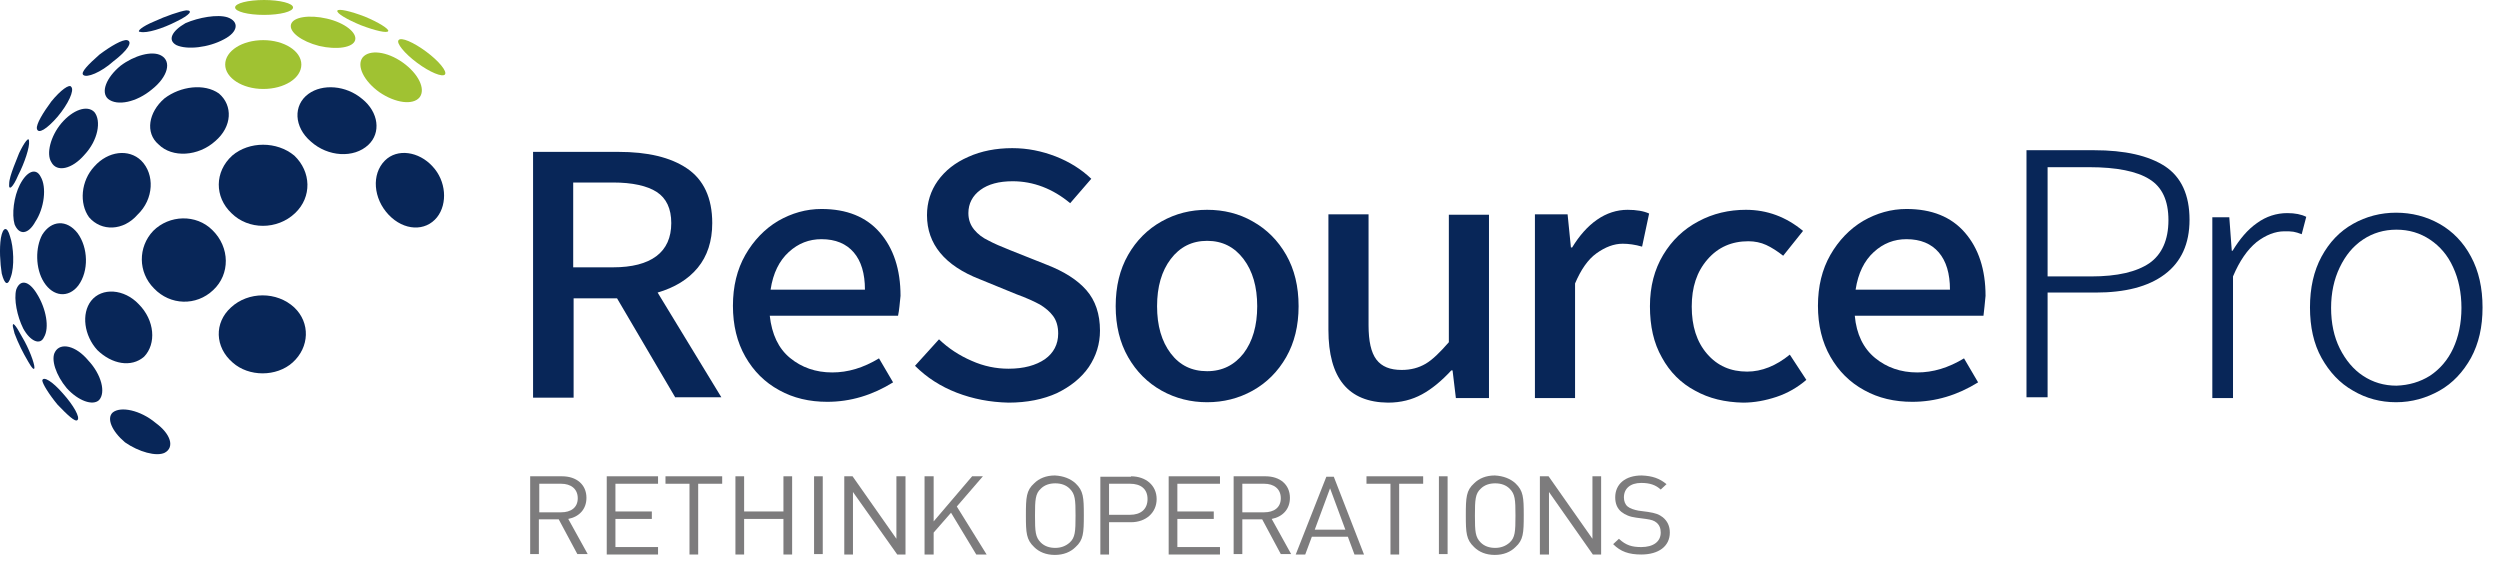<svg width="128" height="29" viewBox="0 0 128 29" fill="none" xmlns="http://www.w3.org/2000/svg">
<path d="M34.581 20.361L31.594 15.276H29.369V20.361H27.293V7.776H31.657C33.162 7.776 34.327 8.051 35.175 8.623C36.022 9.195 36.467 10.128 36.467 11.42C36.467 12.352 36.213 13.115 35.725 13.708C35.238 14.302 34.539 14.725 33.67 14.979L36.933 20.34H34.581V20.361ZM29.348 13.687H31.382C32.357 13.687 33.098 13.496 33.607 13.115C34.115 12.734 34.369 12.162 34.369 11.42C34.369 10.678 34.115 10.149 33.628 9.831C33.141 9.513 32.378 9.344 31.382 9.344H29.348V13.687Z" fill="#082658"/>
<path d="M45.98 16.166H39.412C39.518 17.119 39.857 17.84 40.45 18.327C41.043 18.814 41.764 19.069 42.611 19.069C43.416 19.069 44.2 18.835 45.005 18.348L45.726 19.577C44.666 20.234 43.544 20.573 42.357 20.573C41.446 20.573 40.62 20.382 39.899 19.98C39.158 19.577 38.586 19.005 38.162 18.263C37.738 17.522 37.526 16.653 37.526 15.657C37.526 14.662 37.738 13.793 38.162 13.051C38.586 12.31 39.158 11.717 39.836 11.314C40.535 10.911 41.276 10.7 42.06 10.7C43.353 10.7 44.349 11.102 45.048 11.907C45.747 12.712 46.107 13.793 46.107 15.149C46.065 15.53 46.044 15.869 45.98 16.166ZM44.285 14.831C44.285 14.005 44.094 13.369 43.713 12.924C43.332 12.479 42.781 12.246 42.06 12.246C41.425 12.246 40.874 12.458 40.387 12.903C39.899 13.348 39.581 13.984 39.454 14.831H44.285Z" fill="#082658"/>
<path d="M48.988 20.107C48.161 19.789 47.441 19.323 46.848 18.729L48.077 17.373C48.564 17.839 49.115 18.2 49.751 18.475C50.365 18.75 51.001 18.878 51.636 18.878C52.42 18.878 53.035 18.708 53.501 18.39C53.946 18.073 54.179 17.628 54.179 17.077C54.179 16.716 54.094 16.42 53.924 16.187C53.755 15.954 53.522 15.763 53.246 15.594C52.971 15.445 52.568 15.255 52.039 15.064L50.174 14.301C48.373 13.602 47.462 12.5 47.462 11.017C47.462 10.36 47.653 9.767 48.013 9.259C48.395 8.729 48.903 8.326 49.581 8.03C50.238 7.733 51.001 7.585 51.827 7.585C52.611 7.585 53.331 7.733 54.051 8.009C54.751 8.284 55.365 8.665 55.874 9.153L54.793 10.403C53.903 9.661 52.907 9.28 51.848 9.28C51.149 9.28 50.598 9.428 50.196 9.725C49.793 10.021 49.581 10.424 49.581 10.911C49.581 11.25 49.687 11.526 49.878 11.759C50.068 11.992 50.323 12.182 50.598 12.31C50.873 12.458 51.255 12.627 51.742 12.818L53.607 13.56C54.475 13.899 55.153 14.322 55.619 14.852C56.086 15.382 56.319 16.081 56.319 16.928C56.319 17.606 56.128 18.221 55.746 18.793C55.365 19.344 54.814 19.789 54.115 20.128C53.416 20.445 52.59 20.615 51.636 20.615C50.683 20.594 49.814 20.424 48.988 20.107Z" fill="#082658"/>
<path d="M59.475 20.001C58.755 19.598 58.183 19.026 57.759 18.285C57.335 17.543 57.123 16.674 57.123 15.679C57.123 14.662 57.335 13.793 57.759 13.051C58.183 12.31 58.755 11.738 59.475 11.335C60.196 10.933 60.958 10.742 61.806 10.742C62.653 10.742 63.437 10.933 64.136 11.335C64.857 11.738 65.429 12.31 65.853 13.051C66.276 13.793 66.488 14.662 66.488 15.679C66.488 16.674 66.276 17.543 65.853 18.285C65.429 19.026 64.857 19.598 64.136 20.001C63.416 20.403 62.632 20.594 61.806 20.594C60.98 20.594 60.196 20.403 59.475 20.001ZM63.67 18.094C64.136 17.48 64.369 16.674 64.369 15.679C64.369 14.683 64.136 13.878 63.67 13.263C63.204 12.649 62.59 12.331 61.806 12.331C61.022 12.331 60.407 12.649 59.941 13.263C59.475 13.878 59.242 14.683 59.242 15.679C59.242 16.674 59.475 17.48 59.941 18.094C60.407 18.708 61.022 19.005 61.806 19.005C62.59 19.005 63.204 18.687 63.67 18.094Z" fill="#082658"/>
<path d="M68.015 16.886V10.975H70.07V16.653C70.07 17.458 70.198 18.052 70.473 18.412C70.749 18.772 71.172 18.941 71.766 18.941C72.232 18.941 72.634 18.835 72.994 18.624C73.355 18.412 73.736 18.03 74.181 17.522V10.996H76.236V20.382H74.541L74.371 18.963H74.308C73.821 19.492 73.312 19.916 72.804 20.191C72.295 20.467 71.723 20.615 71.066 20.615C69.032 20.594 68.015 19.365 68.015 16.886Z" fill="#082658"/>
<path d="M78.566 10.975H80.261L80.431 12.67H80.494C80.855 12.077 81.278 11.589 81.766 11.251C82.253 10.912 82.782 10.742 83.333 10.742C83.778 10.742 84.16 10.806 84.435 10.933L84.075 12.628C83.715 12.522 83.376 12.479 83.079 12.479C82.634 12.479 82.189 12.649 81.744 12.967C81.299 13.284 80.939 13.814 80.643 14.513V20.382H78.588V10.975H78.566Z" fill="#082658"/>
<path d="M86.786 20.001C86.066 19.619 85.494 19.047 85.091 18.306C84.667 17.564 84.477 16.696 84.477 15.679C84.477 14.662 84.71 13.793 85.155 13.051C85.6 12.31 86.193 11.738 86.956 11.335C87.697 10.933 88.523 10.742 89.392 10.742C90.473 10.742 91.447 11.102 92.316 11.822L91.299 13.094C91.002 12.861 90.706 12.67 90.43 12.543C90.155 12.416 89.837 12.352 89.519 12.352C88.672 12.352 87.973 12.649 87.422 13.284C86.871 13.92 86.617 14.704 86.617 15.7C86.617 16.696 86.871 17.501 87.4 18.115C87.93 18.73 88.608 19.026 89.456 19.026C90.197 19.026 90.939 18.73 91.638 18.157L92.485 19.45C92.04 19.831 91.532 20.128 90.96 20.319C90.388 20.509 89.816 20.615 89.244 20.615C88.312 20.594 87.507 20.403 86.786 20.001Z" fill="#082658"/>
<path d="M101.554 16.166H94.965C95.05 17.119 95.41 17.84 96.003 18.327C96.596 18.814 97.317 19.069 98.164 19.069C98.969 19.069 99.753 18.835 100.558 18.348L101.279 19.577C100.219 20.234 99.097 20.573 97.91 20.573C96.999 20.573 96.173 20.382 95.452 19.98C94.711 19.577 94.139 19.005 93.715 18.263C93.291 17.522 93.079 16.653 93.079 15.657C93.079 14.662 93.291 13.793 93.715 13.051C94.139 12.31 94.711 11.717 95.389 11.314C96.088 10.911 96.829 10.7 97.613 10.7C98.906 10.7 99.902 11.102 100.601 11.907C101.3 12.712 101.66 13.793 101.66 15.149C101.618 15.53 101.597 15.869 101.554 16.166ZM99.838 14.831C99.838 14.005 99.647 13.369 99.266 12.924C98.885 12.479 98.334 12.246 97.613 12.246C96.978 12.246 96.427 12.458 95.94 12.903C95.452 13.348 95.135 13.984 95.007 14.831H99.838Z" fill="#082658"/>
<path d="M103.756 7.691H107.21C108.799 7.691 110.007 7.966 110.854 8.517C111.68 9.068 112.104 9.979 112.104 11.251C112.104 12.479 111.68 13.412 110.833 14.047C109.985 14.683 108.799 14.979 107.295 14.979H104.837V20.34H103.756V7.691ZM107.062 14.153C108.418 14.153 109.392 13.92 110.049 13.475C110.685 13.03 111.024 12.289 111.024 11.272C111.024 10.276 110.706 9.577 110.049 9.174C109.413 8.772 108.375 8.56 106.977 8.56H104.837V14.153H107.062Z" fill="#082658"/>
<path d="M113.271 11.123H114.14L114.267 12.839H114.309C114.669 12.246 115.072 11.759 115.559 11.42C116.025 11.081 116.555 10.911 117.106 10.911C117.508 10.911 117.826 10.975 118.08 11.102L117.847 11.992C117.678 11.928 117.551 11.886 117.424 11.865C117.297 11.843 117.148 11.843 116.958 11.843C116.491 11.843 116.004 12.034 115.538 12.394C115.072 12.776 114.669 13.348 114.33 14.153V20.382H113.271V11.123Z" fill="#082658"/>
<path d="M120.474 20.001C119.796 19.619 119.267 19.047 118.864 18.327C118.462 17.607 118.271 16.738 118.271 15.742C118.271 14.746 118.462 13.878 118.864 13.136C119.267 12.395 119.796 11.844 120.474 11.462C121.152 11.081 121.894 10.89 122.678 10.89C123.483 10.89 124.225 11.081 124.903 11.462C125.581 11.844 126.131 12.416 126.513 13.136C126.915 13.878 127.106 14.746 127.106 15.742C127.106 16.738 126.915 17.585 126.513 18.327C126.11 19.047 125.581 19.619 124.903 20.001C124.225 20.382 123.483 20.594 122.678 20.594C121.894 20.594 121.152 20.403 120.474 20.001ZM124.415 19.238C124.924 18.899 125.326 18.433 125.602 17.84C125.877 17.246 126.026 16.547 126.026 15.763C126.026 14.979 125.877 14.28 125.602 13.687C125.326 13.072 124.924 12.606 124.415 12.267C123.907 11.928 123.335 11.759 122.699 11.759C122.063 11.759 121.491 11.928 120.983 12.267C120.474 12.606 120.093 13.072 119.796 13.687C119.5 14.301 119.352 15.001 119.352 15.763C119.352 16.547 119.5 17.246 119.796 17.84C120.093 18.433 120.496 18.92 120.983 19.238C121.491 19.577 122.063 19.746 122.699 19.746C123.335 19.725 123.907 19.556 124.415 19.238Z" fill="#082658"/>
<path d="M0.661 16.738L0.746 17.077C0.937 17.585 1.17 18.051 1.445 18.517C1.636 18.856 1.763 18.983 1.763 18.814C1.763 18.602 1.488 17.839 1.128 17.246C0.789 16.61 0.619 16.441 0.661 16.738Z" fill="#082658"/>
<path d="M2.165 19.471C2.165 19.64 2.525 20.212 2.949 20.721C3.457 21.25 3.86 21.632 3.966 21.505C4.114 21.378 3.775 20.763 3.224 20.149C2.673 19.513 2.228 19.259 2.165 19.471Z" fill="#082658"/>
<path d="M0.512 12.098C0.364 11.568 0.152 11.611 0.046 12.183C-0.039 12.712 0.004 13.475 0.089 14.005C0.237 14.577 0.406 14.662 0.555 14.174C0.745 13.666 0.703 12.649 0.512 12.098Z" fill="#082658"/>
<path d="M1.89 15.043C1.466 14.344 1.021 14.301 0.83 14.831C0.703 15.318 0.873 16.187 1.19 16.822C1.551 17.479 2.059 17.691 2.25 17.267C2.546 16.78 2.356 15.784 1.89 15.043Z" fill="#082658"/>
<path d="M2.823 18.009C2.589 18.39 2.865 19.217 3.416 19.873C4.009 20.53 4.751 20.784 5.068 20.488C5.429 20.106 5.196 19.174 4.518 18.454C3.882 17.691 3.098 17.522 2.823 18.009Z" fill="#082658"/>
<path d="M7.97 21.654C7.186 20.997 6.169 20.785 5.766 21.124C5.449 21.421 5.724 22.077 6.402 22.649C7.101 23.137 8.012 23.391 8.436 23.179C8.945 22.904 8.754 22.226 7.97 21.654Z" fill="#082658"/>
<path d="M0.936 8.962C1.254 8.348 1.53 7.521 1.487 7.225C1.487 6.971 1.254 7.267 0.979 7.839L0.703 8.538C0.576 8.877 0.47 9.195 0.47 9.407C0.428 9.788 0.661 9.619 0.936 8.962Z" fill="#082658"/>
<path d="M1.022 9.449C0.704 10.064 0.598 10.975 0.746 11.483C0.979 12.055 1.445 12.013 1.806 11.356C2.272 10.657 2.399 9.576 2.081 9.047C1.848 8.581 1.382 8.75 1.022 9.449Z" fill="#082658"/>
<path d="M2.165 12.014C1.805 12.67 1.805 13.751 2.25 14.45C2.716 15.191 3.5 15.276 4.008 14.62C4.559 13.878 4.517 12.67 3.966 11.929C3.415 11.229 2.631 11.272 2.165 12.014Z" fill="#082658"/>
<path d="M7.377 18.263C8.012 17.606 7.928 16.399 7.101 15.572C6.36 14.789 5.216 14.704 4.665 15.403C4.156 16.06 4.305 17.183 4.983 17.924C5.724 18.645 6.72 18.835 7.377 18.263Z" fill="#082658"/>
<path d="M2.949 5.975C3.5 5.318 3.818 4.619 3.648 4.449C3.563 4.28 3.097 4.619 2.631 5.191C2.207 5.763 1.847 6.356 1.889 6.589C1.953 6.886 2.398 6.61 2.949 5.975Z" fill="#082658"/>
<path d="M4.325 7.924C5.024 7.182 5.194 6.186 4.834 5.741C4.474 5.36 3.732 5.614 3.139 6.314C2.588 6.97 2.355 7.881 2.63 8.305C2.906 8.835 3.69 8.665 4.325 7.924Z" fill="#082658"/>
<path d="M7.229 8.221C6.593 7.606 5.534 7.733 4.835 8.517C4.136 9.259 4.051 10.424 4.559 11.123C5.195 11.865 6.318 11.822 7.038 10.996C7.886 10.191 7.928 8.92 7.229 8.221Z" fill="#082658"/>
<path d="M10.873 11.78C10.047 10.954 8.67 10.996 7.843 11.822C7.06 12.649 7.06 13.941 7.886 14.768C8.712 15.636 10.047 15.679 10.916 14.852C11.784 14.047 11.784 12.67 10.873 11.78Z" fill="#082658"/>
<path d="M11.825 15.742C10.957 16.526 10.999 17.776 11.91 18.56C12.736 19.301 14.156 19.301 14.982 18.56C15.851 17.776 15.893 16.526 15.067 15.742C14.177 14.916 12.715 14.916 11.825 15.742Z" fill="#082658"/>
<path d="M5.809 3.136C6.508 2.606 6.826 2.14 6.508 2.055C6.275 2.013 5.682 2.352 5.089 2.797C4.538 3.284 4.114 3.708 4.262 3.835C4.432 4.004 5.173 3.708 5.809 3.136Z" fill="#082658"/>
<path d="M7.78 4.576C8.606 3.92 8.797 3.136 8.246 2.839C7.78 2.585 6.869 2.839 6.169 3.369C5.428 3.983 5.152 4.725 5.534 5.064C6 5.445 6.996 5.233 7.78 4.576Z" fill="#082658"/>
<path d="M8.118 7.394C8.817 8.093 10.152 8.009 11.021 7.225C11.889 6.483 11.931 5.403 11.211 4.788C10.47 4.259 9.241 4.407 8.414 5.043C7.609 5.742 7.419 6.801 8.118 7.394Z" fill="#082658"/>
<path d="M11.89 7.966C10.979 8.793 10.979 10.085 11.847 10.911C12.716 11.78 14.199 11.78 15.11 10.911C15.979 10.085 15.936 8.793 15.068 7.966C14.178 7.225 12.758 7.225 11.89 7.966Z" fill="#082658"/>
<path d="M7.186 1.632C7.504 1.716 8.33 1.462 9.029 1.102C9.729 0.763 9.898 0.53 9.538 0.53C9.22 0.572 8.479 0.826 7.885 1.102C7.271 1.356 6.953 1.632 7.186 1.632Z" fill="#082658"/>
<path d="M9.03 2.309C9.581 2.564 10.683 2.437 11.466 2.013C12.208 1.631 12.25 1.102 11.657 0.89C11.149 0.72 10.174 0.89 9.496 1.186C8.797 1.589 8.564 2.055 9.03 2.309Z" fill="#082658"/>
<path d="M18.542 5.064C17.716 4.365 16.508 4.28 15.788 4.81C15.004 5.382 15.046 6.505 15.915 7.246C16.784 8.03 18.119 8.115 18.86 7.416C19.517 6.801 19.39 5.742 18.542 5.064Z" fill="#082658"/>
<path d="M19.707 8.221C19.008 8.92 19.114 10.17 19.898 10.996C20.682 11.822 21.784 11.865 22.377 11.123C22.928 10.424 22.843 9.259 22.144 8.517C21.445 7.754 20.343 7.585 19.707 8.221Z" fill="#082658"/>
<path d="M15.429 3.305C15.429 4.005 14.56 4.555 13.479 4.555C12.399 4.555 11.53 3.983 11.53 3.305C11.53 2.606 12.399 2.055 13.479 2.055C14.539 2.055 15.429 2.606 15.429 3.305Z" fill="#A0C232"/>
<path d="M15.004 0.381C15.004 0.593 14.347 0.763 13.521 0.763C12.694 0.763 12.037 0.593 12.037 0.381C12.037 0.169 12.694 -4.57764e-05 13.521 -4.57764e-05C14.326 -4.57764e-05 15.004 0.169 15.004 0.381Z" fill="#A0C232"/>
<path d="M18.183 2.055C18.077 2.437 17.251 2.564 16.34 2.352C15.429 2.119 14.793 1.632 14.899 1.25C15.005 0.869 15.831 0.742 16.742 0.954C17.653 1.165 18.289 1.674 18.183 2.055Z" fill="#A0C232"/>
<path d="M19.878 1.589C19.835 1.716 19.2 1.568 18.479 1.292C17.759 0.996 17.229 0.678 17.271 0.551C17.314 0.424 17.95 0.572 18.67 0.847C19.39 1.144 19.92 1.483 19.878 1.589Z" fill="#A0C232"/>
<path d="M21.827 2.648C22.484 3.136 22.907 3.665 22.78 3.814C22.653 3.962 22.017 3.708 21.361 3.22C20.704 2.733 20.28 2.203 20.407 2.055C20.534 1.886 21.17 2.161 21.827 2.648Z" fill="#A0C232"/>
<path d="M20.619 3.199C21.424 3.771 21.805 4.555 21.487 4.979C21.148 5.403 20.237 5.275 19.432 4.725C18.627 4.153 18.246 3.369 18.564 2.945C18.902 2.521 19.814 2.627 20.619 3.199Z" fill="#A0C232"/>
<path d="M27.611 24.768V26.23H28.734C29.221 26.23 29.581 25.997 29.581 25.509C29.581 25.022 29.221 24.768 28.734 24.768H27.611ZM28.776 24.386C29.518 24.386 30.026 24.81 30.026 25.488C30.026 26.081 29.645 26.463 29.094 26.569L30.09 28.369H29.56L28.607 26.59H27.59V28.369H27.145V24.386H28.776Z" fill="#7D7C7D"/>
<path d="M33.692 24.768H31.51V26.187H33.374V26.569H31.51V28.009H33.692V28.391H31.065V24.386H33.692V24.768Z" fill="#7D7C7D"/>
<path d="M36.976 24.768H35.747V28.391H35.302V24.768H34.073V24.386H36.976V24.768Z" fill="#7D7C7D"/>
<path d="M40.557 28.391H40.112V26.569H38.099V28.391H37.654V24.386H38.099V26.187H40.112V24.386H40.557V28.391Z" fill="#7D7C7D"/>
<path d="M42.125 24.386H41.68V28.369H42.125V24.386Z" fill="#7D7C7D"/>
<path d="M46.362 28.391H45.939L43.672 25.191V28.391H43.227V24.386H43.651L45.896 27.585V24.386H46.362V28.391Z" fill="#7D7C7D"/>
<path d="M48.989 25.933L50.515 28.391H49.985L48.693 26.251L47.803 27.268V28.391H47.337V24.386H47.803V26.696L49.773 24.386H50.324L48.989 25.933Z" fill="#7D7C7D"/>
<path d="M53.288 25.022C53.013 25.277 52.992 25.573 52.992 26.399C52.992 27.226 53.013 27.501 53.288 27.777C53.479 27.967 53.733 28.052 54.03 28.052C54.305 28.052 54.559 27.967 54.771 27.777C55.047 27.522 55.068 27.226 55.068 26.399C55.068 25.573 55.047 25.298 54.771 25.022C54.581 24.832 54.326 24.747 54.03 24.747C53.733 24.747 53.479 24.832 53.288 25.022ZM55.068 24.747C55.471 25.128 55.492 25.467 55.492 26.378C55.492 27.289 55.471 27.649 55.068 28.01C54.814 28.264 54.453 28.412 54.009 28.412C53.564 28.412 53.203 28.264 52.949 28.01C52.547 27.628 52.526 27.289 52.526 26.378C52.526 25.467 52.547 25.107 52.949 24.747C53.203 24.493 53.564 24.344 54.009 24.344C54.453 24.366 54.814 24.514 55.068 24.747Z" fill="#7D7C7D"/>
<path d="M56.783 24.768V26.357H57.864C58.393 26.357 58.754 26.082 58.754 25.552C58.754 25.022 58.393 24.768 57.864 24.768H56.783ZM57.906 24.387C58.669 24.387 59.22 24.853 59.22 25.552C59.22 26.251 58.669 26.738 57.906 26.738H56.783V28.391H56.338V24.408H57.906V24.387Z" fill="#7D7C7D"/>
<path d="M62.463 24.768H60.281V26.187H62.145V26.569H60.281V28.009H62.463V28.391H59.836V24.386H62.463V24.768Z" fill="#7D7C7D"/>
<path d="M63.607 24.768V26.23H64.73C65.217 26.23 65.577 25.997 65.577 25.509C65.577 25.022 65.217 24.768 64.73 24.768H63.607ZM64.793 24.386C65.535 24.386 66.044 24.81 66.044 25.488C66.044 26.081 65.662 26.463 65.111 26.569L66.107 28.369H65.577L64.624 26.59H63.607V28.369H63.162V24.386H64.793Z" fill="#7D7C7D"/>
<path d="M67.315 27.12H68.883L68.099 25.001L67.315 27.12ZM69.837 28.391H69.349L69.01 27.48H67.167L66.828 28.391H66.341L67.909 24.408H68.29L69.837 28.391Z" fill="#7D7C7D"/>
<path d="M72.866 24.768H71.637V28.391H71.192V24.768H69.964V24.386H72.866V24.768Z" fill="#7D7C7D"/>
<path d="M74.117 24.386H73.672V28.369H74.117V24.386Z" fill="#7D7C7D"/>
<path d="M75.812 25.022C75.537 25.277 75.516 25.573 75.516 26.399C75.516 27.226 75.537 27.501 75.812 27.777C76.003 27.967 76.257 28.052 76.554 28.052C76.829 28.052 77.084 27.967 77.296 27.777C77.571 27.522 77.592 27.226 77.592 26.399C77.592 25.573 77.571 25.298 77.296 25.022C77.105 24.832 76.851 24.747 76.554 24.747C76.257 24.747 76.003 24.832 75.812 25.022ZM77.592 24.747C77.995 25.128 78.016 25.467 78.016 26.378C78.016 27.289 77.995 27.649 77.592 28.01C77.338 28.264 76.978 28.412 76.533 28.412C76.088 28.412 75.728 28.264 75.474 28.01C75.071 27.628 75.05 27.289 75.05 26.378C75.05 25.467 75.071 25.107 75.474 24.747C75.728 24.493 76.088 24.344 76.533 24.344C76.978 24.366 77.338 24.514 77.592 24.747Z" fill="#7D7C7D"/>
<path d="M81.978 28.391H81.554L79.308 25.191V28.391H78.842V24.386H79.287L81.533 27.585V24.386H81.978V28.391Z" fill="#7D7C7D"/>
<path d="M85.326 24.789L85.029 25.065C84.775 24.832 84.478 24.726 84.033 24.726C83.461 24.726 83.144 25.022 83.144 25.467C83.144 25.658 83.207 25.827 83.334 25.933C83.461 26.039 83.673 26.103 83.885 26.145L84.372 26.209C84.775 26.272 84.944 26.336 85.135 26.484C85.368 26.675 85.495 26.929 85.495 27.268C85.495 27.967 84.923 28.391 84.033 28.391C83.398 28.391 82.974 28.243 82.593 27.861L82.889 27.586C83.249 27.925 83.567 28.01 84.033 28.01C84.648 28.01 85.029 27.734 85.029 27.268C85.029 27.056 84.966 26.887 84.817 26.76C84.69 26.654 84.563 26.611 84.266 26.569L83.779 26.505C83.44 26.463 83.207 26.357 83.016 26.209C82.805 26.039 82.699 25.785 82.699 25.467C82.699 24.789 83.207 24.344 84.055 24.344C84.605 24.366 84.966 24.493 85.326 24.789Z" fill="#7D7C7D"/>
</svg>
